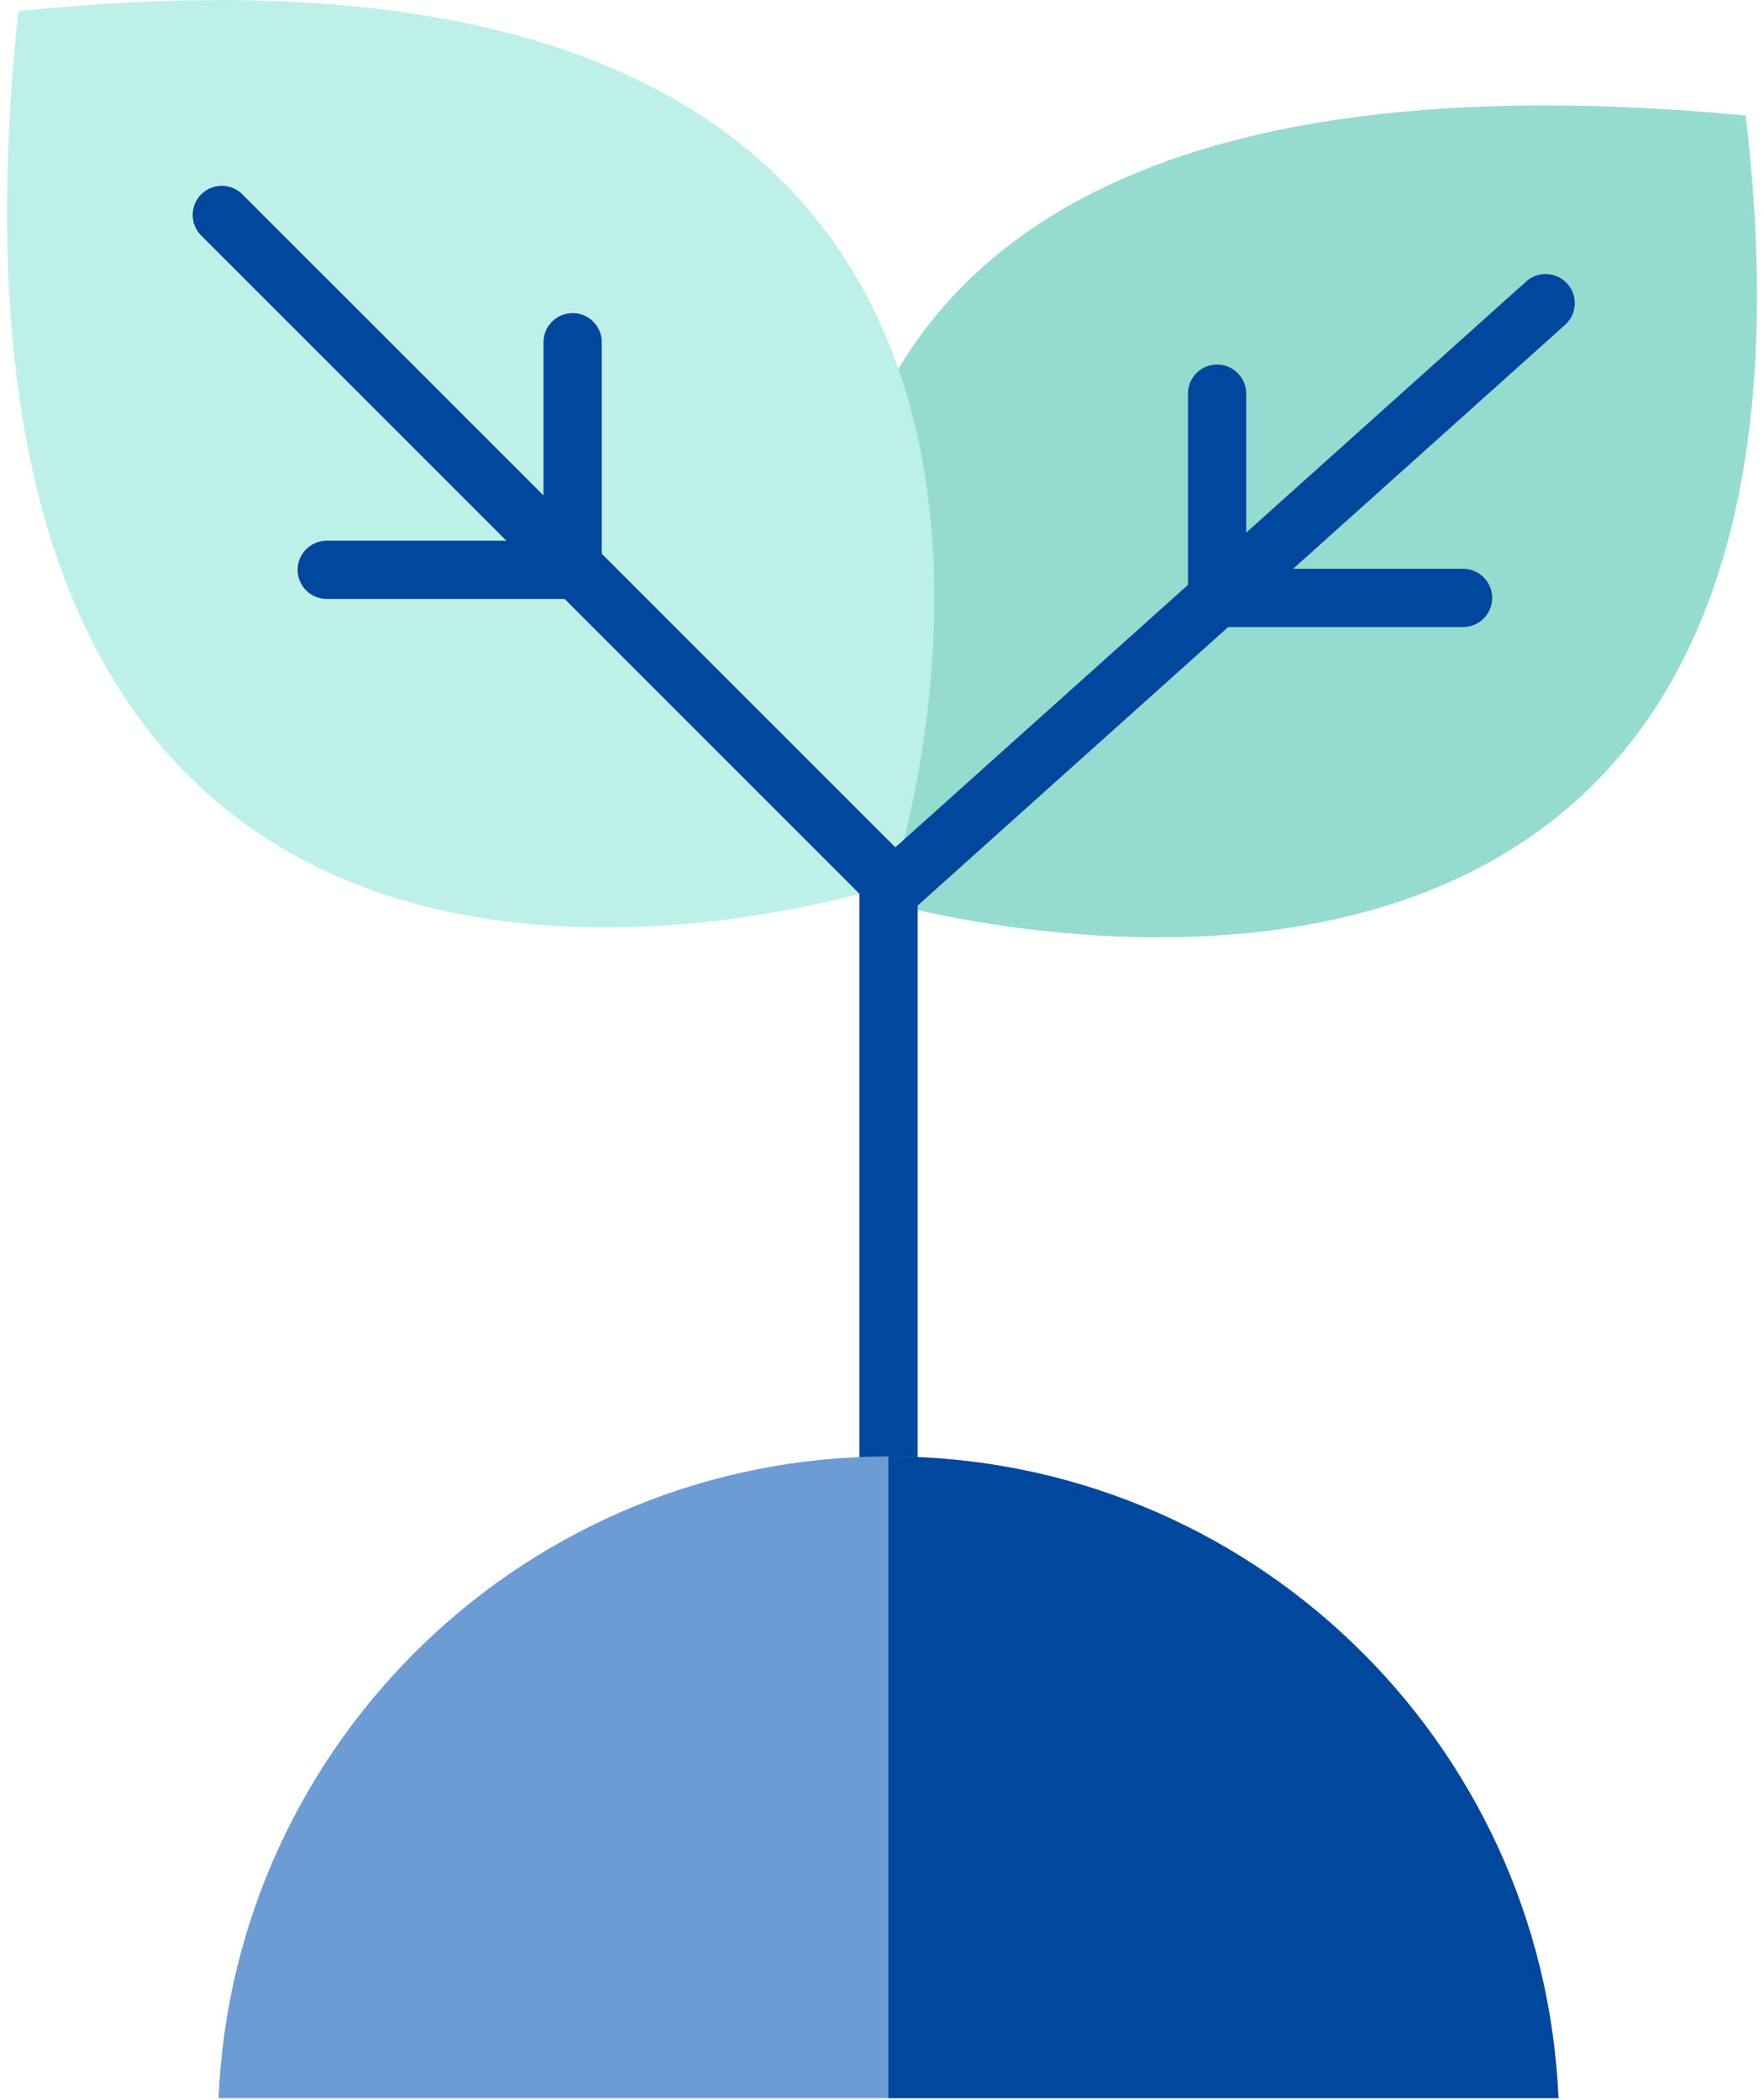 <svg width="126" height="150" viewBox="0 0 126 150" fill="none" xmlns="http://www.w3.org/2000/svg">
<g id="Capa_1" clip-path="url(#clip0_84_2600)">
<path id="Vector" d="M63.325 49.459V96.657" stroke="#557340" stroke-width="2.99" stroke-linecap="round" stroke-linejoin="round"/>
<path id="Vector_2" d="M124.695 8.251C38.316 0.078 62.329 64.195 62.329 64.195C62.329 64.195 133.808 85.742 124.695 8.251Z" fill="#96DBCF"/>
<path id="Vector_3" d="M1.305 0.806C87.683 -8.307 63.671 63.172 63.671 63.172C63.671 63.172 -7.808 87.191 1.305 0.806Z" fill="#BDF0E8"/>
<g id="Group 37">
<path id="Vector_4" d="M110.403 21.653L63.466 63.751V122.436" stroke="#00479D" stroke-width="4.16" stroke-linecap="round" stroke-linejoin="round"/>
<path id="Vector_5" d="M62.774 62.281L15.844 15.352" stroke="#00479D" stroke-width="4.16" stroke-linecap="round" stroke-linejoin="round"/>
<path id="Vector_6" d="M104.504 42.706H86.935V28.117" stroke="#00479D" stroke-width="4.16" stroke-linecap="round" stroke-linejoin="round"/>
<path id="Vector_7" d="M23.34 40.699H40.902V24.443" stroke="#00479D" stroke-width="4.16" stroke-linecap="round" stroke-linejoin="round"/>
</g>
<path id="Vector_8" d="M111.314 149.86H15.611C16.706 124.364 37.709 104.025 63.466 104.025C89.224 104.025 110.234 124.364 111.321 149.86H111.314Z" fill="#6D9BD3"/>
<path id="Vector_9" d="M111.314 149.86H63.459V104.025C89.231 104.025 110.226 124.364 111.314 149.86Z" fill="#00479D"/>
</g>
<defs>
<clipPath id="clip0_84_2600">
<rect width="125" height="149.86" fill="white" transform="translate(0.5)"/>
</clipPath>
</defs>
</svg>
